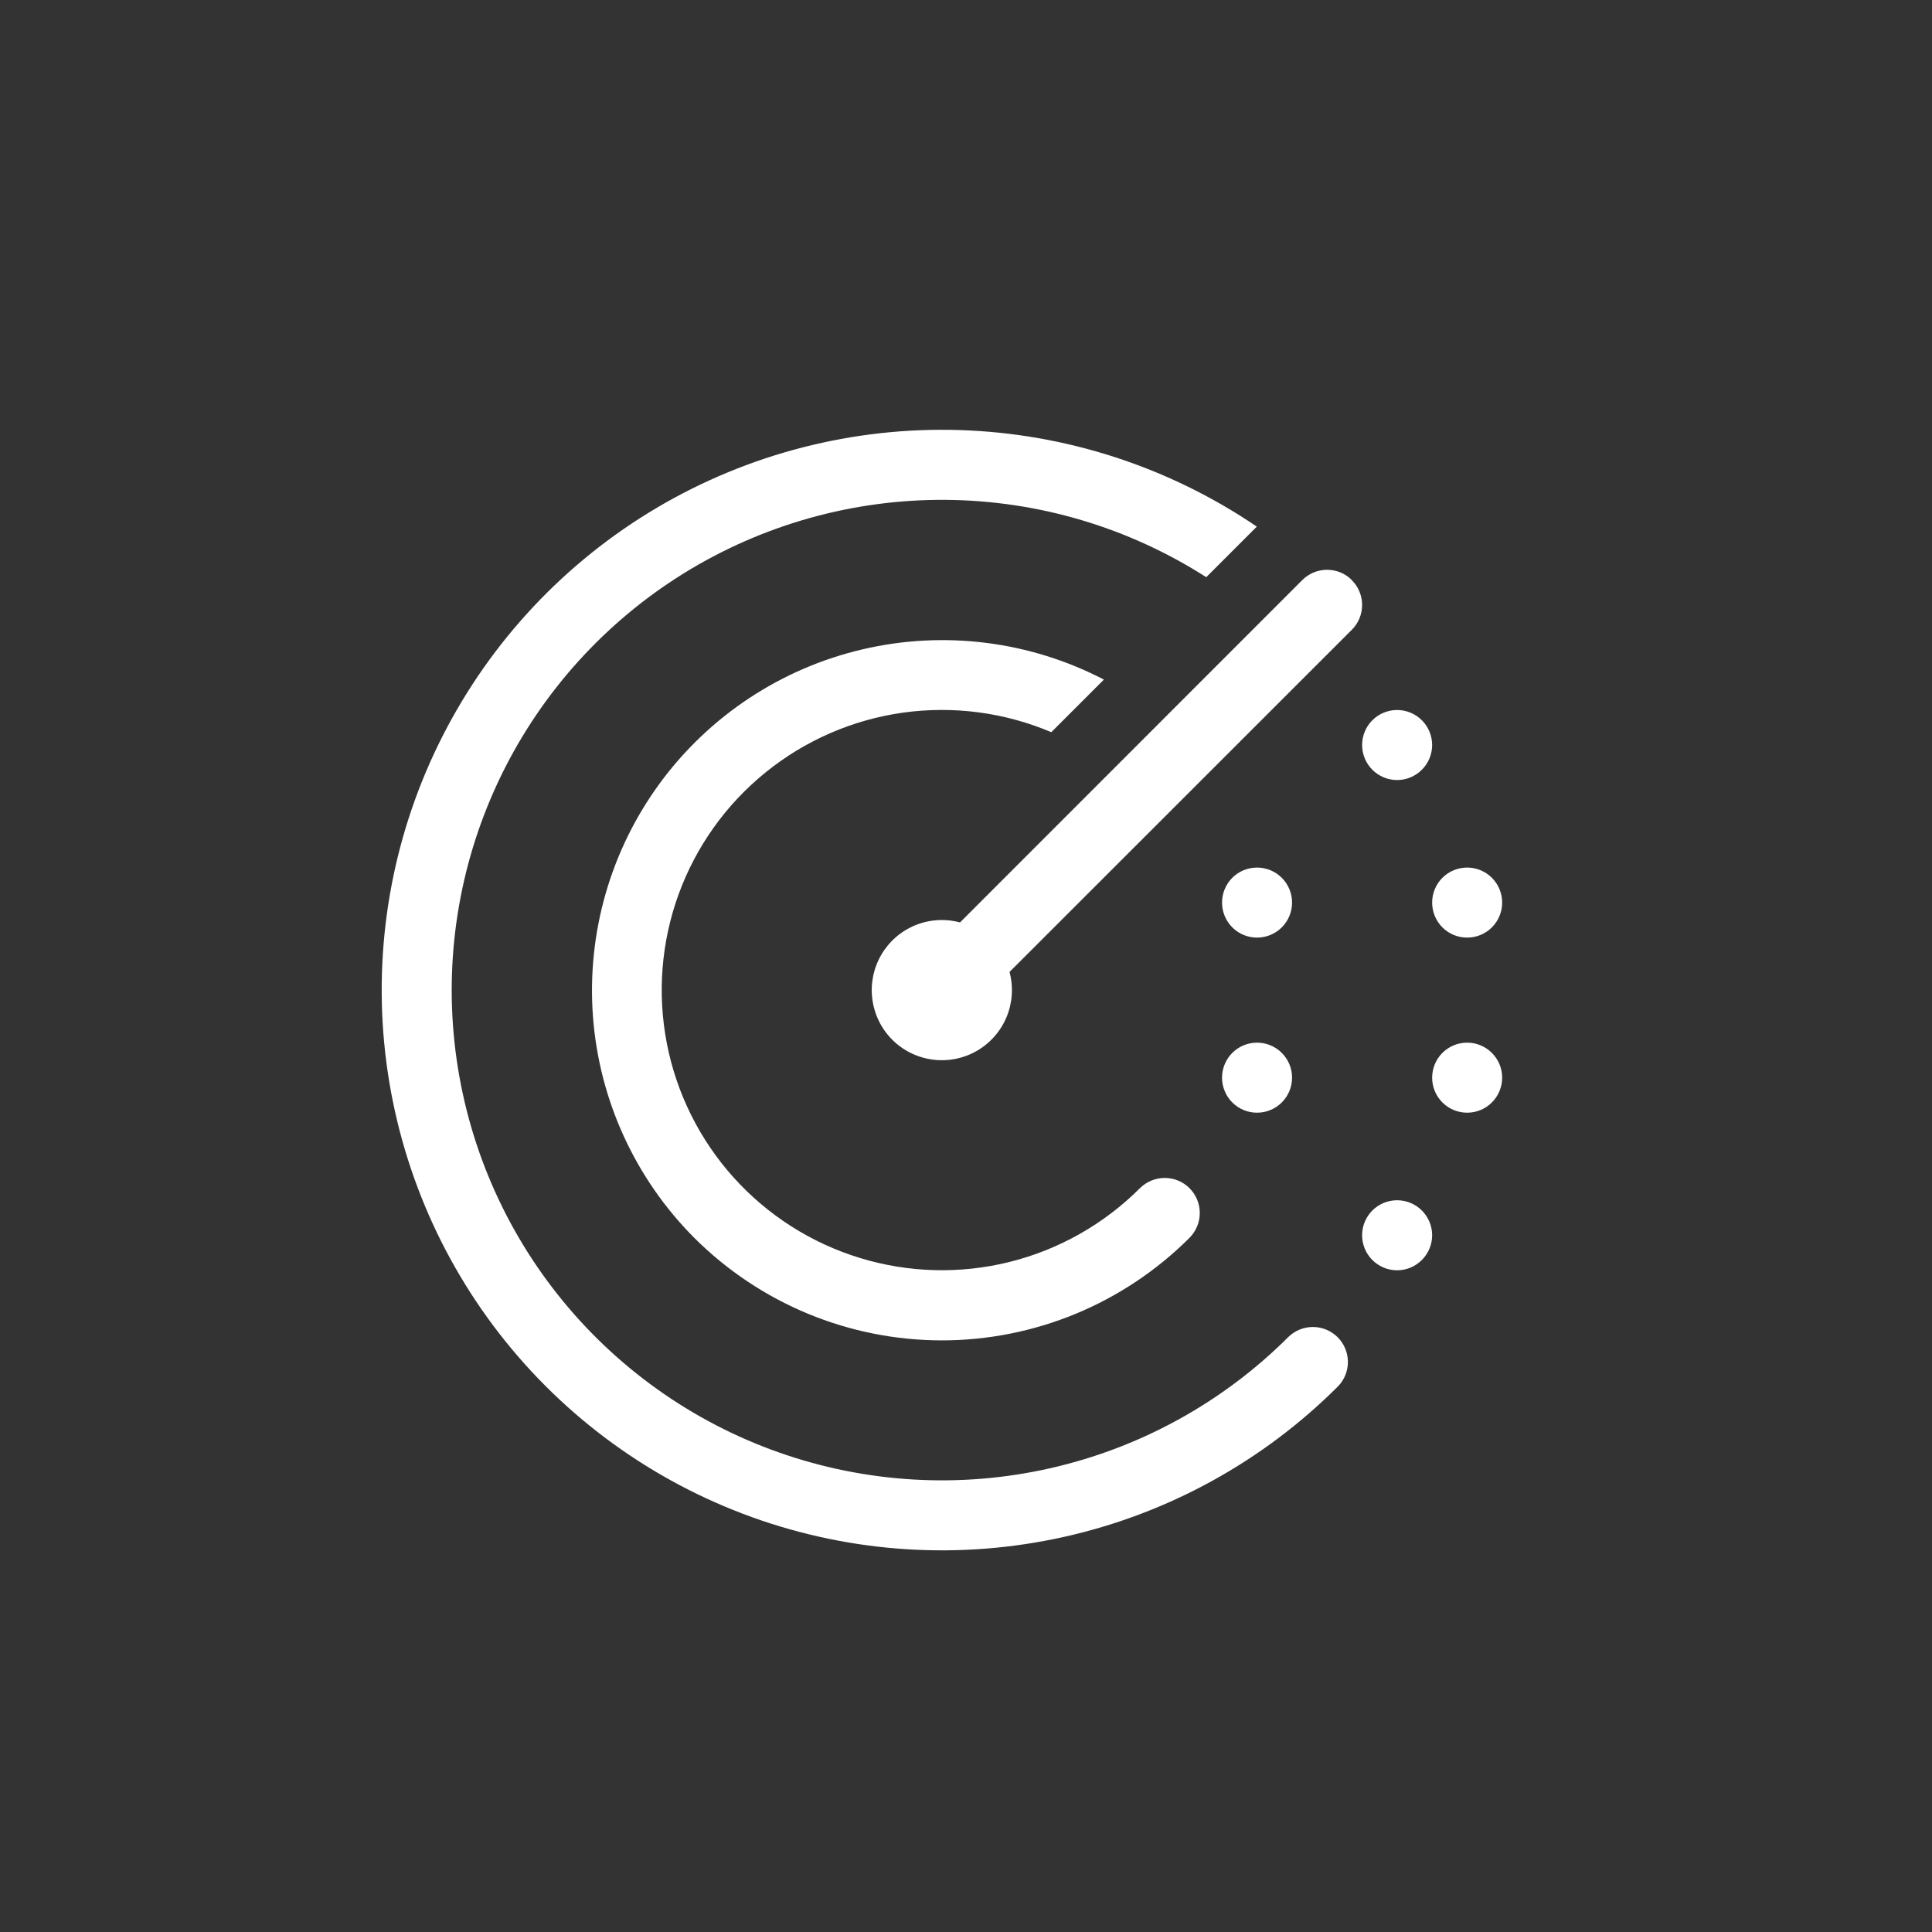 <svg width="40" height="40" viewBox="0 0 40 40" fill="none" xmlns="http://www.w3.org/2000/svg">
<rect x="0" y="0" width="40" height="40" fill="#333333" stroke="none"/>
<g clip-path="url(#clip0_267_5346)">
<path d="M26.021 10.903L24.974 11.95C23.362 10.918 21.491 10.363 19.577 10.349C17.663 10.335 15.784 10.863 14.157 11.87C12.53 12.879 11.221 14.326 10.381 16.046C9.541 17.767 9.205 19.689 9.411 21.592C9.617 23.495 10.357 25.301 11.546 26.802C12.735 28.302 14.323 29.436 16.129 30.072C17.934 30.708 19.882 30.821 21.749 30.397C23.616 29.973 25.325 29.03 26.678 27.677C26.815 27.545 26.998 27.472 27.188 27.474C27.378 27.475 27.56 27.552 27.695 27.686C27.829 27.82 27.905 28.002 27.907 28.192C27.909 28.382 27.835 28.566 27.703 28.702C26.147 30.258 24.179 31.34 22.031 31.819C19.883 32.299 17.643 32.158 15.572 31.412C13.501 30.666 11.685 29.347 10.336 27.608C8.987 25.868 8.161 23.781 7.954 21.59C7.747 19.398 8.167 17.193 9.167 15.232C10.166 13.271 11.703 11.635 13.597 10.514C15.492 9.394 17.666 8.835 19.866 8.904C22.066 8.973 24.201 9.667 26.021 10.903ZM21.766 15.159L22.855 14.07C21.319 13.272 19.548 13.049 17.862 13.443C16.176 13.836 14.687 14.819 13.662 16.215C12.638 17.61 12.147 19.326 12.277 21.052C12.408 22.778 13.151 24.401 14.373 25.627C15.047 26.3 15.846 26.834 16.726 27.199C17.606 27.563 18.549 27.751 19.501 27.751C20.453 27.751 21.396 27.563 22.276 27.199C23.155 26.834 23.955 26.3 24.628 25.627C24.695 25.559 24.749 25.479 24.785 25.391C24.822 25.303 24.84 25.209 24.84 25.113C24.84 25.018 24.822 24.924 24.785 24.836C24.749 24.748 24.695 24.668 24.628 24.6C24.561 24.533 24.48 24.479 24.392 24.443C24.304 24.406 24.21 24.388 24.115 24.388C24.019 24.388 23.925 24.406 23.837 24.443C23.749 24.479 23.669 24.533 23.601 24.6C22.857 25.344 21.924 25.872 20.903 26.127C19.882 26.381 18.811 26.353 17.805 26.045C16.798 25.738 15.895 25.162 15.19 24.38C14.486 23.598 14.008 22.639 13.807 21.606C13.606 20.573 13.69 19.504 14.05 18.515C14.41 17.526 15.032 16.654 15.85 15.992C16.668 15.329 17.65 14.902 18.692 14.755C19.734 14.609 20.797 14.748 21.766 15.159ZM27.989 12.013C28.125 12.149 28.201 12.333 28.201 12.525C28.201 12.718 28.125 12.902 27.989 13.038L20.901 20.123C20.984 20.431 20.963 20.759 20.841 21.054C20.719 21.349 20.503 21.596 20.226 21.756C19.949 21.916 19.627 21.98 19.311 21.938C18.994 21.897 18.699 21.752 18.473 21.526C18.247 21.3 18.102 21.005 18.061 20.688C18.019 20.372 18.083 20.05 18.243 19.773C18.403 19.496 18.65 19.28 18.945 19.158C19.24 19.036 19.568 19.015 19.876 19.098L26.962 12.01C27.03 11.942 27.11 11.889 27.198 11.852C27.286 11.816 27.38 11.797 27.476 11.797C27.571 11.797 27.666 11.816 27.754 11.852C27.842 11.889 27.922 11.942 27.989 12.01V12.013ZM29.651 25.575C29.651 25.767 29.574 25.951 29.438 26.087C29.302 26.223 29.118 26.3 28.926 26.3C28.733 26.3 28.549 26.223 28.413 26.087C28.277 25.951 28.201 25.767 28.201 25.575C28.201 25.382 28.277 25.198 28.413 25.062C28.549 24.926 28.733 24.85 28.926 24.85C29.118 24.85 29.302 24.926 29.438 25.062C29.574 25.198 29.651 25.382 29.651 25.575ZM28.926 16.15C29.118 16.15 29.302 16.073 29.438 15.937C29.574 15.801 29.651 15.617 29.651 15.425C29.651 15.232 29.574 15.048 29.438 14.912C29.302 14.776 29.118 14.7 28.926 14.7C28.733 14.7 28.549 14.776 28.413 14.912C28.277 15.048 28.201 15.232 28.201 15.425C28.201 15.617 28.277 15.801 28.413 15.937C28.549 16.073 28.733 16.15 28.926 16.15ZM31.101 22.312C31.101 22.504 31.024 22.689 30.888 22.825C30.752 22.961 30.568 23.037 30.376 23.037C30.183 23.037 29.999 22.961 29.863 22.825C29.727 22.689 29.651 22.504 29.651 22.312C29.651 22.12 29.727 21.935 29.863 21.799C29.999 21.663 30.183 21.587 30.376 21.587C30.568 21.587 30.752 21.663 30.888 21.799C31.024 21.935 31.101 22.12 31.101 22.312ZM30.376 19.412C30.568 19.412 30.752 19.336 30.888 19.2C31.024 19.064 31.101 18.879 31.101 18.687C31.101 18.495 31.024 18.31 30.888 18.174C30.752 18.038 30.568 17.962 30.376 17.962C30.183 17.962 29.999 18.038 29.863 18.174C29.727 18.31 29.651 18.495 29.651 18.687C29.651 18.879 29.727 19.064 29.863 19.2C29.999 19.336 30.183 19.412 30.376 19.412ZM26.751 22.312C26.751 22.504 26.674 22.689 26.538 22.825C26.402 22.961 26.218 23.037 26.026 23.037C25.833 23.037 25.649 22.961 25.513 22.825C25.377 22.689 25.301 22.504 25.301 22.312C25.301 22.12 25.377 21.935 25.513 21.799C25.649 21.663 25.833 21.587 26.026 21.587C26.218 21.587 26.402 21.663 26.538 21.799C26.674 21.935 26.751 22.12 26.751 22.312ZM26.026 19.412C26.218 19.412 26.402 19.336 26.538 19.2C26.674 19.064 26.751 18.879 26.751 18.687C26.751 18.495 26.674 18.31 26.538 18.174C26.402 18.038 26.218 17.962 26.026 17.962C25.833 17.962 25.649 18.038 25.513 18.174C25.377 18.31 25.301 18.495 25.301 18.687C25.301 18.879 25.377 19.064 25.513 19.2C25.649 19.336 25.833 19.412 26.026 19.412Z" fill="white"/>
</g>
<defs>
<clipPath id="clip0_267_5346">
<rect width="40" height="40" fill="white"/>
</clipPath>
</defs>
</svg>